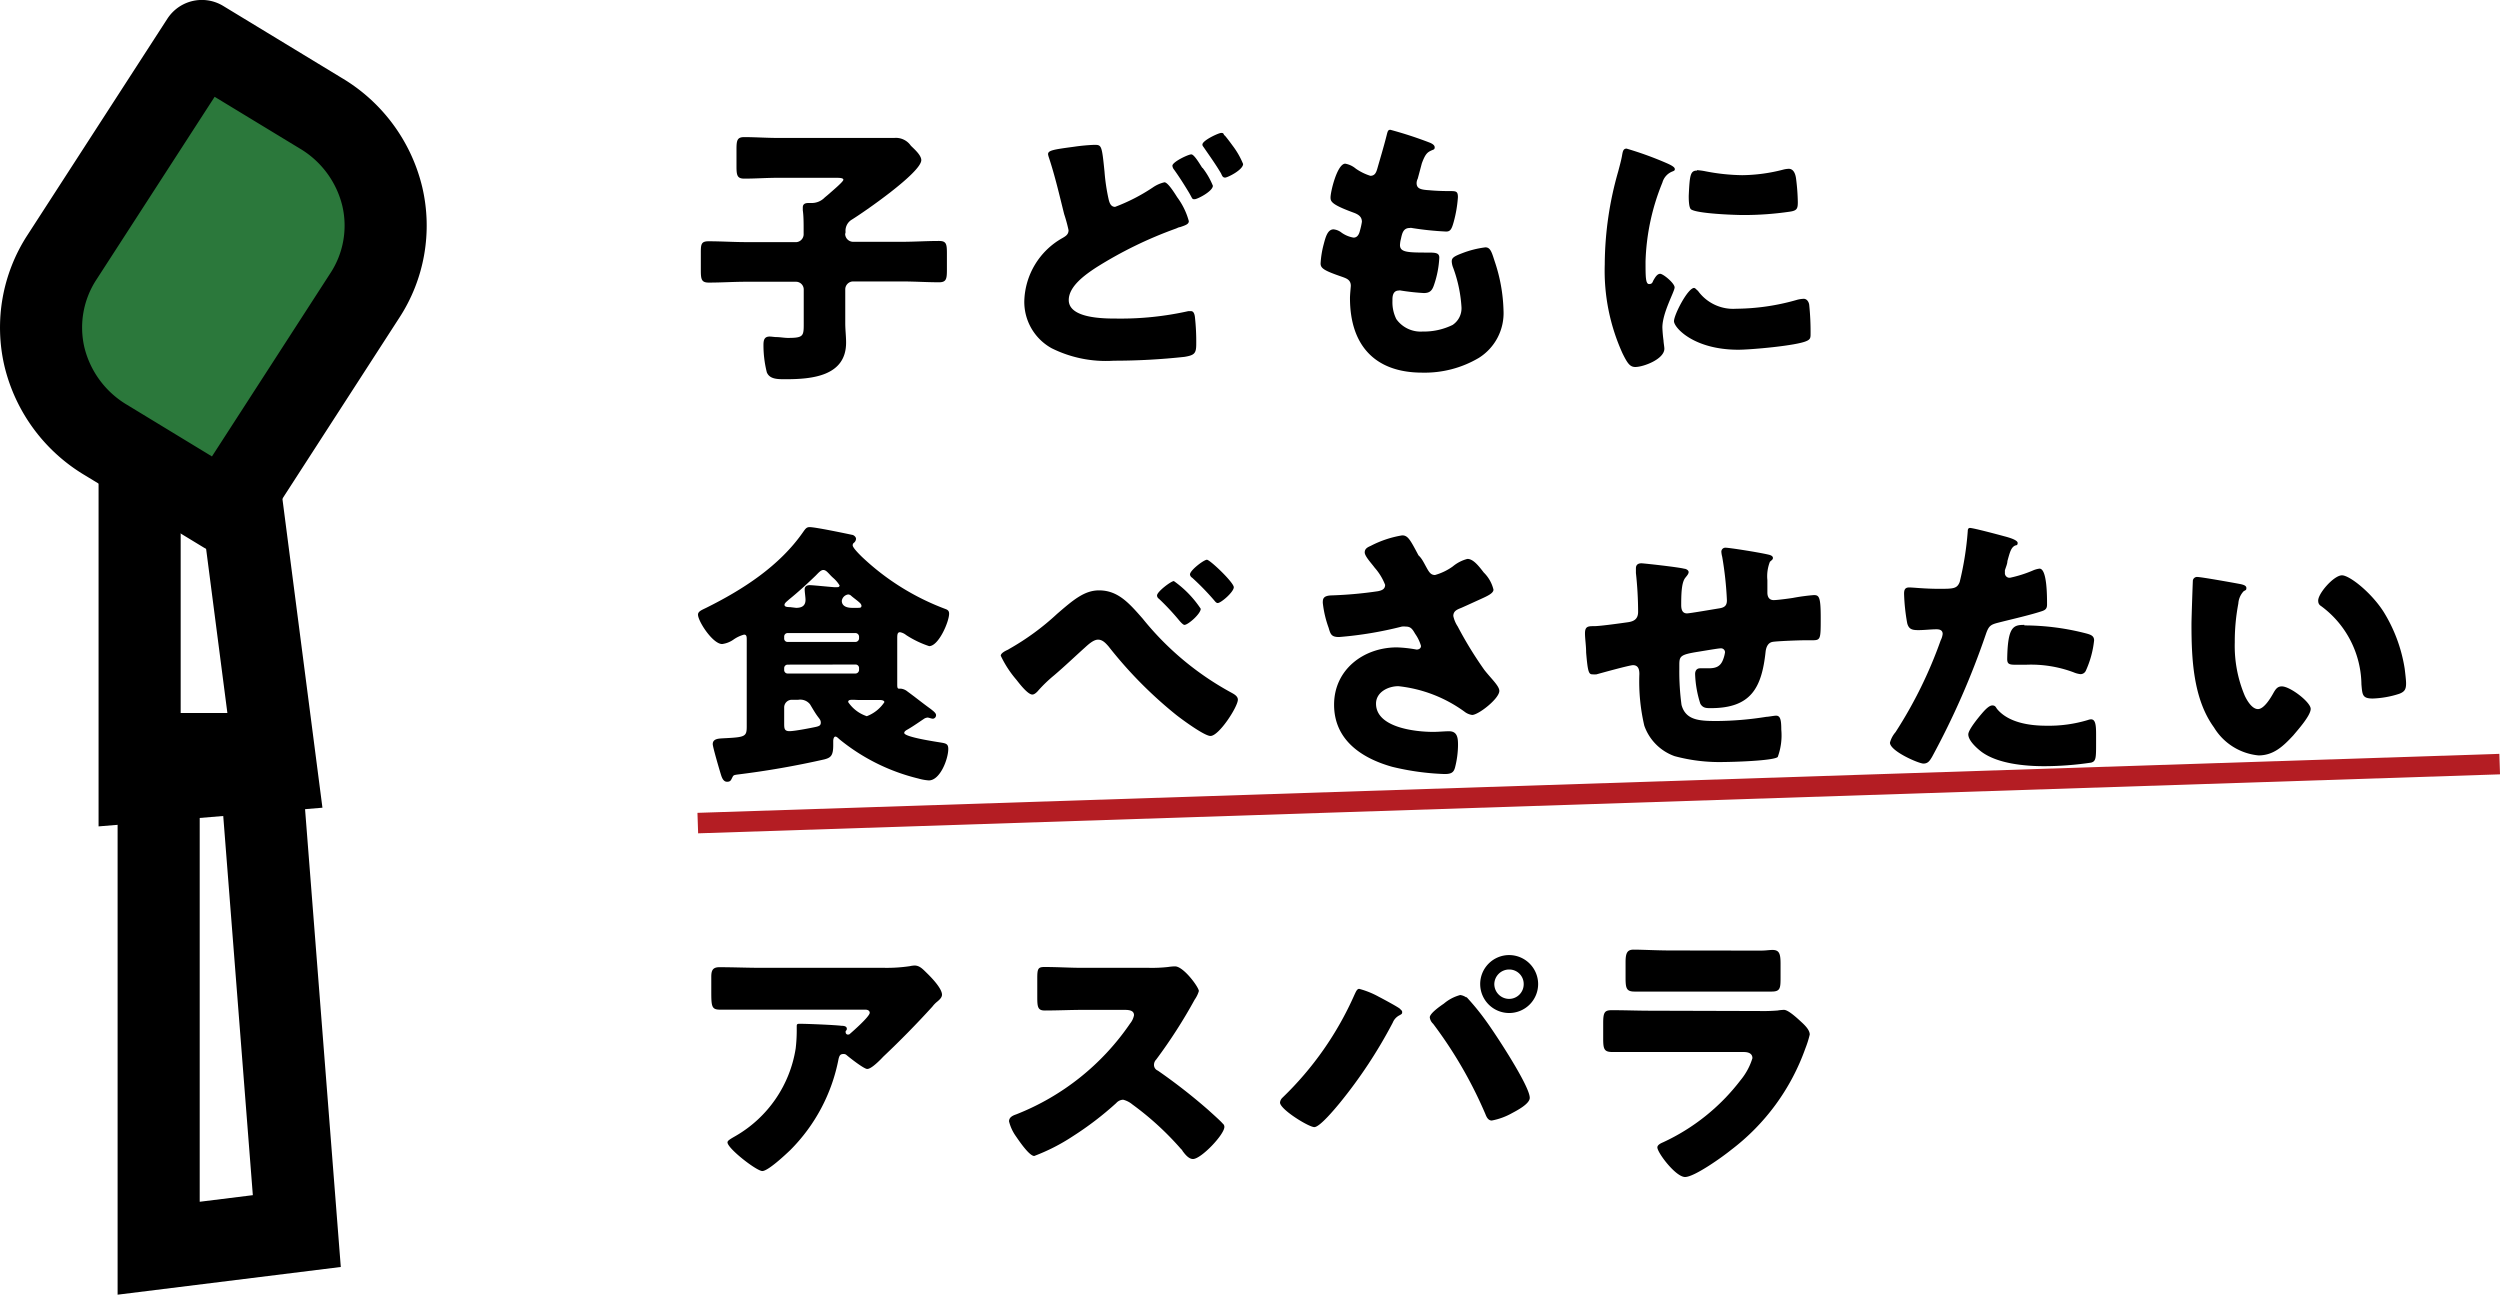 <svg id="b4fa4f02-2fa9-44b1-a0d4-dd6fee8fd8b0" data-name="レイヤー 1" xmlns="http://www.w3.org/2000/svg" xmlns:xlink="http://www.w3.org/1999/xlink" viewBox="0 0 239.04 123.79"><defs><style>.b7c1acf5-4b68-4925-929c-c9dac814792a,.eb2c1518-60b9-47a3-b32c-fe53ff9b389a,.f73c52a1-0ea4-4b17-a0f5-252de6263469,.f85d50cb-11c2-4bef-885b-bf3ffc6f02b4{fill:none;}.e600a674-fbc6-416d-98e2-64022e7aaf6f{clip-path:url(#fed1ef4a-9fc3-45ed-8143-65f88edac09c);}.a8c09c53-141b-4c46-87e4-c8879e433263{clip-path:url(#b2d808f4-c9b9-4718-abc0-6c6f092ded37);}.b7c1acf5-4b68-4925-929c-c9dac814792a,.eb2c1518-60b9-47a3-b32c-fe53ff9b389a{stroke:#000;stroke-width:7.85px;}.f8d4aaf4-1ebf-45dc-9df7-2209cea24654{fill:#2b783b;}.b7c1acf5-4b68-4925-929c-c9dac814792a{stroke-linecap:round;}.b7c1acf5-4b68-4925-929c-c9dac814792a,.f85d50cb-11c2-4bef-885b-bf3ffc6f02b4{stroke-linejoin:round;}.f85d50cb-11c2-4bef-885b-bf3ffc6f02b4{stroke:#b41d23;stroke-width:1.96px;}</style><clipPath id="fed1ef4a-9fc3-45ed-8143-65f88edac09c" transform="translate(-25.44 -16.62)"><rect id="a88d0c2b-f3fc-4d2a-8059-a6174286fca4" data-name="SVGID" class="f73c52a1-0ea4-4b17-a0f5-252de6263469" width="298.25" height="143.08"/></clipPath><clipPath id="b2d808f4-c9b9-4718-abc0-6c6f092ded37" transform="translate(-25.44 -16.62)"><rect id="f884441f-ea30-4894-a3a5-4d2fad4360fc" data-name="SVGID" class="f73c52a1-0ea4-4b17-a0f5-252de6263469" width="298.25" height="143.08"/></clipPath></defs><g id="b279452c-9a53-489e-9521-d1f828b9ac71" data-name="アートワーク 1"><g class="e600a674-fbc6-416d-98e2-64022e7aaf6f"><g class="a8c09c53-141b-4c46-87e4-c8879e433263"><polygon class="eb2c1518-60b9-47a3-b32c-fe53ff9b389a" points="15.17 119.35 15.17 72.1 24.82 72.1 28.38 117.71 15.17 119.35"/></g><polygon class="eb2c1518-60b9-47a3-b32c-fe53ff9b389a" points="13.35 74.75 13.35 46.57 22.9 46.57 26.41 73.66 13.35 74.75"/><g class="a8c09c53-141b-4c46-87e4-c8879e433263"><path class="f8d4aaf4-1ebf-45dc-9df7-2209cea24654" d="M31.36,41.23a12.29,12.29,0,0,0-1.68,9.47,12.75,12.75,0,0,0,5.9,8L46.93,65.6Q53.62,55.25,60.3,44.91A12.21,12.21,0,0,0,62,35.44a12.71,12.71,0,0,0-5.9-8L44.74,20.54,31.36,41.23" transform="translate(-25.44 -16.62)"/><path class="b7c1acf5-4b68-4925-929c-c9dac814792a" d="M31.36,41.23a12.29,12.29,0,0,0-1.68,9.47,12.75,12.75,0,0,0,5.9,8L46.93,65.6Q53.62,55.25,60.3,44.91A12.21,12.21,0,0,0,62,35.44a12.71,12.71,0,0,0-5.9-8L44.74,20.54Z" transform="translate(-25.44 -16.62)"/></g><path d="M106.25,39a.77.77,0,0,0,.74.74h4.67c1.19,0,2.38-.08,3.57-.08.69,0,.75.29.75,1.17v1.59c0,.87-.06,1.19-.75,1.19-1.19,0-2.38-.08-3.57-.08H107a.76.76,0,0,0-.74.74v3.26c0,.61.08,1.24.08,1.85,0,3.24-3.34,3.5-5.8,3.5-.77,0-1.51,0-1.78-.66a10.64,10.64,0,0,1-.32-2.6c0-.45.06-.82.59-.82.18,0,.47.05.63.05.35,0,.77.08,1.12.08,1.51,0,1.51-.18,1.51-1.43V44.3a.74.74,0,0,0-.75-.74H96.79c-1.19,0-2.38.08-3.58.08-.71,0-.76-.32-.76-1.22V40.88c0-.87,0-1.19.74-1.19,1.19,0,2.41.08,3.6.08h4.64a.76.76,0,0,0,.85-.8v-.45c0-.55,0-1.24-.08-1.8,0-.08,0-.18,0-.26,0-.37.27-.43.56-.43H103a1.72,1.72,0,0,0,1.3-.53l.29-.24c.51-.45,1.49-1.27,1.49-1.45s-.35-.19-.77-.19H99.87c-1.09,0-2.18.08-3.26.08-.69,0-.75-.32-.75-1.19V30.92c0-.88.06-1.19.75-1.19,1,0,2.14.08,3.26.08h7.52c1.19,0,2.36,0,3.55,0a1.73,1.73,0,0,1,1.59.74c.32.32,1,.9,1,1.38,0,1.19-5.52,5-6.66,5.7a1.24,1.24,0,0,0-.58,1.19Z" transform="translate(-25.44 -16.62)"/><path d="M128.14,30.65a18.4,18.4,0,0,1,1.91-.18c.72,0,.74,0,1,2.57a18.62,18.62,0,0,0,.4,2.67c.08.32.21.69.61.69a17.71,17.71,0,0,0,3.6-1.85,3.2,3.2,0,0,1,1.12-.5c.31,0,.9.92,1.22,1.43a6.84,6.84,0,0,1,1.11,2.28c0,.29-.29.39-.85.58-.11,0-.24.08-.37.13a39.09,39.09,0,0,0-7.66,3.74c-1,.66-2.6,1.77-2.6,3.1,0,1.77,3.4,1.77,4.59,1.77a29.54,29.54,0,0,0,6.84-.71l.26,0c.21,0,.32.19.37.53a21.47,21.47,0,0,1,.13,2.62c0,.9-.18,1.06-1.11,1.22a62.74,62.74,0,0,1-6.78.37A11.62,11.62,0,0,1,126,49.92a5.06,5.06,0,0,1-2.62-4.53,7.13,7.13,0,0,1,3.63-6c.31-.18.6-.34.6-.76a14.44,14.44,0,0,0-.42-1.54c-.45-1.8-.87-3.63-1.46-5.41a1.77,1.77,0,0,1-.08-.31C125.65,31,126.13,30.92,128.14,30.65Zm12.27,2a7.2,7.2,0,0,1,1,1.73c0,.53-1.48,1.29-1.75,1.29s-.18-.05-.58-.71-.85-1.38-1.38-2.12a.68.68,0,0,1-.16-.37c0-.37,1.52-1.09,1.81-1.09S140.25,32.46,140.41,32.69Zm2.12-3.1c.27.32.53.67.77,1a7.62,7.62,0,0,1,1,1.75c0,.56-1.48,1.3-1.72,1.3s-.29-.19-.39-.4c-.51-.87-1.09-1.67-1.65-2.49-.08-.11-.13-.16-.13-.27,0-.39,1.54-1.11,1.8-1.11S142.4,29.43,142.53,29.59Z" transform="translate(-25.44 -16.62)"/><path d="M162.2,30.28c.24.11.42.24.42.43s-.1.21-.23.26c-.43.19-.64.29-1,1.27L161,33.7a1,1,0,0,0-.11.42c0,.53.37.64,1.22.69.63.06,1.27.08,1.91.08s.82,0,.82.59a12,12,0,0,1-.4,2.35c-.19.69-.32.93-.72.93a28.74,28.74,0,0,1-3.28-.34.44.44,0,0,0-.21,0c-.61,0-.72.5-.83,1l-.05.21a3.19,3.19,0,0,0-.05.42c0,.69.71.72,2.62.72.72,0,1.14,0,1.14.48a9.34,9.34,0,0,1-.48,2.54c-.18.56-.37.85-1,.85a21.41,21.41,0,0,1-2.2-.24.4.4,0,0,0-.19,0c-.55,0-.61.53-.61.85v.16a3.61,3.61,0,0,0,.37,1.72,2.85,2.85,0,0,0,2.52,1.19,6.23,6.23,0,0,0,2.86-.63,1.91,1.91,0,0,0,.85-1.72,13.15,13.15,0,0,0-.79-3.74,1.84,1.84,0,0,1-.14-.61c0-.34.19-.48,1-.79a9.36,9.36,0,0,1,2.22-.56c.48,0,.61.48.88,1.32a15.85,15.85,0,0,1,.85,4.72,5.05,5.05,0,0,1-2.36,4.53,10.16,10.16,0,0,1-5.41,1.41c-4.56,0-6.91-2.65-6.91-7.13,0-.32.08-1.11.08-1.17,0-.58-.43-.71-.8-.85-1.75-.6-2.09-.82-2.09-1.29A9,9,0,0,1,152,40c.18-.68.37-1.45.95-1.45a1.48,1.48,0,0,1,.77.32,2.77,2.77,0,0,0,1.14.47c.21,0,.48-.1.61-.66a6.7,6.7,0,0,0,.19-.85c0-.48-.32-.69-.72-.85-2.17-.79-2.28-1.08-2.28-1.48,0-.56.64-3.23,1.41-3.23a2.16,2.16,0,0,1,1,.47,5.06,5.06,0,0,0,1.4.69c.43,0,.56-.32.67-.71.21-.74.61-2.07.87-3.1.11-.43.13-.59.37-.59A37.48,37.48,0,0,1,162.2,30.28Z" transform="translate(-25.44 -16.62)"/><path d="M180.17,33c.13-.5.27-1,.35-1.43s.1-.74.45-.74a32.89,32.89,0,0,1,3.92,1.43c.53.24.69.39.69.53s-.08.16-.19.21a1.6,1.6,0,0,0-1,1.08,21.51,21.51,0,0,0-1.61,7.53c0,1.46,0,2.17.34,2.17s.32-.21.45-.42.32-.56.61-.56,1.38.9,1.38,1.3-1.17,2.41-1.17,3.84a12.49,12.49,0,0,0,.11,1.25c0,.16.08.61.08.77,0,1-2,1.75-2.78,1.75-.51,0-.75-.35-1.22-1.3a19.1,19.1,0,0,1-1.7-8.51A32.61,32.61,0,0,1,180.17,33Zm7.58,11.37a4.15,4.15,0,0,0,3.71,1.77,21.47,21.47,0,0,0,5.8-.85,2.84,2.84,0,0,1,.64-.1c.34,0,.5.34.53.58a25.16,25.16,0,0,1,.13,2.76c0,.34,0,.53-.37.69-.93.45-5.35.84-6.54.84-4.27,0-6.15-2.12-6.15-2.73s1.32-3.18,1.93-3.18C187.57,44.19,187.67,44.33,187.75,44.41Zm-.05-11.48a5.83,5.83,0,0,1,.82.11,19.52,19.52,0,0,0,3.5.37,16.17,16.17,0,0,0,3.92-.53,2.52,2.52,0,0,1,.53-.08c.5,0,.66.56.71,1a20,20,0,0,1,.16,2.18c0,.63-.08.82-.77.92a30.18,30.18,0,0,1-4.45.32c-.79,0-4.45-.13-5-.55-.21-.19-.21-1-.21-1.28C187,33.38,187.06,32.93,187.7,32.93Z" transform="translate(-25.44 -16.62)"/><path d="M112.29,86.33c-.13.08-.39.19-.39.37,0,.4,3.1.85,3.57.93s.64.16.64.61c0,.93-.77,3-1.86,3a4.7,4.7,0,0,1-1-.18,19,19,0,0,1-7.53-3.74c-.1-.08-.26-.27-.4-.27s-.21.22-.21.43v.4c0,1-.24,1.19-.85,1.35a83.37,83.37,0,0,1-8.32,1.45c-.39.06-.37.06-.53.38-.08.15-.13.31-.45.31s-.47-.31-.58-.66-.79-2.65-.79-2.94c0-.56.66-.53,1.06-.56,2.06-.1,2.19-.16,2.19-1.14V77.83c0-.32,0-.53-.26-.53a3.23,3.23,0,0,0-1,.47,2.43,2.43,0,0,1-1.09.43c-.9,0-2.31-2.18-2.31-2.81,0-.32.38-.45.8-.66,3.52-1.75,7-4,9.25-7.24.24-.34.34-.47.63-.47.53,0,3.31.58,4.06.74.1,0,.37.16.37.39a.54.54,0,0,1-.24.4.32.32,0,0,0-.08.21c0,.24.69.91.87,1.09a23.64,23.64,0,0,0,8,5c.22.08.35.18.35.45,0,.76-1,3.1-1.91,3.1a9.37,9.37,0,0,1-2.2-1.06,1.29,1.29,0,0,0-.58-.27c-.24,0-.27.19-.27.58V80c0,.66,0,1.35,0,2,0,.31,0,.47.18.47h.19a1.19,1.19,0,0,1,.61.27c.77.56,1.48,1.14,2.25,1.69.16.14.48.35.48.56a.33.33,0,0,1-.29.35c-.16,0-.4-.11-.53-.11a.92.92,0,0,0-.27.08C113.38,85.62,112.85,86,112.29,86.33ZM107.23,78a.35.35,0,0,0,.35-.35v-.16a.35.35,0,0,0-.35-.34h-6.49a.33.33,0,0,0-.32.34v.16a.32.32,0,0,0,.32.35Zm-6.49,2.17a.33.33,0,0,0-.32.34v.16a.33.33,0,0,0,.32.35h6.49a.35.35,0,0,0,.35-.35V80.5a.33.33,0,0,0-.35-.34Zm.42,3.36a.73.73,0,0,0-.74.75v1.48c0,.5,0,.77.51.77s2.12-.32,2.49-.4.5-.16.5-.42-.13-.35-.37-.69-.53-.85-.66-1.06a1.19,1.19,0,0,0-1.12-.43Zm.4-8.79c.5,0,.9-.16.9-.77,0-.24-.08-.74-.08-1s.19-.4.48-.4,1.85.16,2.28.19a2.18,2.18,0,0,0,.4,0,.17.17,0,0,0,.18-.16,3,3,0,0,0-.61-.72,4.31,4.31,0,0,1-.37-.37c-.16-.16-.34-.39-.58-.39s-.48.29-.74.55c-.83.8-1.67,1.57-2.55,2.28-.13.13-.42.32-.42.5s.21.22.53.22Zm5.8,0c.35,0,.45,0,.45-.22a.45.45,0,0,0-.13-.23c-.24-.24-.71-.56-.87-.72a.44.44,0,0,0-.27-.11.71.71,0,0,0-.61.61c0,.35.24.67,1,.67Zm-.29,8.79c-.34,0-.53,0-.53.22a3.45,3.45,0,0,0,1.78,1.35A3.51,3.51,0,0,0,110,83.76c0-.18-.29-.21-.45-.21-.69,0-1.37,0-2.06,0Z" transform="translate(-25.44 -16.62)"/><path d="M134.69,75.76a28.06,28.06,0,0,0,8.51,7.1c.23.13.6.32.6.66,0,.67-1.8,3.47-2.62,3.47-.58,0-2.7-1.56-3.26-2a40.34,40.34,0,0,1-6.49-6.57c-.26-.29-.56-.64-1-.64s-.95.48-1.27.77c-1,.9-1.94,1.8-2.94,2.65a13.44,13.44,0,0,0-1.49,1.43c-.13.16-.37.4-.58.4-.45,0-1.27-1.09-1.54-1.43a10.15,10.15,0,0,1-1.48-2.28c0-.24.4-.45.69-.58l.13-.08a24.18,24.18,0,0,0,4.56-3.34c1.51-1.3,2.6-2.25,4-2.25C132.33,73.06,133.39,74.28,134.69,75.76Zm5.56-.93c0,.48-1.21,1.54-1.56,1.54-.08,0-.26-.13-.56-.5a23,23,0,0,0-1.88-2,.39.39,0,0,1-.18-.31c0-.37,1.35-1.38,1.61-1.38A10,10,0,0,1,140.25,74.83Zm3.16-2.06c0,.45-1.22,1.51-1.54,1.51-.13,0-.24-.14-.32-.24a24.28,24.28,0,0,0-2.12-2.18.42.42,0,0,1-.21-.31c0-.4,1.33-1.41,1.62-1.41S143.41,72.31,143.41,72.77Z" transform="translate(-25.44 -16.62)"/><path d="M161.78,70.78c.29.53.45.82.87.82a5.4,5.4,0,0,0,1.7-.82,3.59,3.59,0,0,1,1.4-.72c.56,0,1.09.69,1.56,1.3a3.4,3.4,0,0,1,.93,1.64c0,.35-.58.61-1.22.9s-1.22.56-1.83.83c-.39.16-.79.29-.79.79a2.88,2.88,0,0,0,.42,1,36.77,36.77,0,0,0,2.55,4.16c.66.84,1.43,1.53,1.43,2,0,.74-2,2.3-2.6,2.3a1.52,1.52,0,0,1-.74-.32,13.13,13.13,0,0,0-6.31-2.43c-1,0-2.14.58-2.14,1.67,0,2.3,3.79,2.7,5.46,2.7.53,0,1.06-.06,1.53-.06.8,0,.85.67.85,1.3a8.87,8.87,0,0,1-.29,2.18c-.13.47-.37.61-1,.61a24.59,24.59,0,0,1-5-.69C155.63,89.12,153,87.37,153,84s2.84-5.48,6-5.48a12.51,12.51,0,0,1,1.89.21c.21,0,.42-.11.42-.35a3.86,3.86,0,0,0-.56-1.16c-.26-.45-.42-.69-.9-.69a1.8,1.8,0,0,0-.37,0,35.71,35.71,0,0,1-6,1c-.72,0-.82-.24-1-.88a10.18,10.18,0,0,1-.56-2.38c0-.35,0-.69.82-.72a38.73,38.73,0,0,0,4.45-.4c.4-.08.69-.21.69-.61a5.46,5.46,0,0,0-1-1.64c-.29-.4-.95-1.09-.95-1.46s.29-.5.58-.63a10,10,0,0,1,3-1c.55,0,.77.42,1.56,1.91C161.38,70,161.56,70.38,161.78,70.78Z" transform="translate(-25.44 -16.62)"/><path d="M186.48,71c.16,0,.42.14.42.32s-.18.37-.29.51c-.34.39-.42,1.24-.42,2.59,0,.27,0,.85.55.85.27,0,2.57-.4,3.08-.48s.74-.26.74-.77a32.84,32.84,0,0,0-.45-4.16,2.43,2.43,0,0,1-.08-.47.38.38,0,0,1,.42-.4c.32,0,3.05.42,4.08.66.27.06.43.16.43.32s-.13.21-.29.37a3.78,3.78,0,0,0-.24,1.75v.82c0,.11,0,.24,0,.37,0,.4.16.72.61.72.29,0,1.33-.13,1.83-.21a19.24,19.24,0,0,1,2-.27c.5,0,.66.16.66,2.15,0,2.17,0,2.17-.93,2.17H198c-.5,0-2.73.08-3.1.16s-.58.42-.64.93c-.37,3.47-1.4,5.4-5.24,5.4-.43,0-.75,0-1-.42a10.32,10.32,0,0,1-.5-2.84c0-.29.13-.55.48-.55l.79,0c.66,0,1.14-.13,1.4-.82a3.12,3.12,0,0,0,.19-.71.38.38,0,0,0-.4-.38c-.16,0-.66.08-2.12.32-1.82.29-1.85.43-1.85,1.35v.32a23.8,23.8,0,0,0,.21,3.42c.4,1.48,1.72,1.54,3.39,1.54a31.1,31.1,0,0,0,4.72-.4c.18,0,.74-.11.93-.11.39,0,.5.35.5,1.33a6,6,0,0,1-.34,2.62c-.4.37-4.4.48-5.15.48a16.44,16.44,0,0,1-4.71-.56A4.76,4.76,0,0,1,182.66,86a18.52,18.52,0,0,1-.47-4.93c0-.4-.08-.85-.61-.85-.32,0-2.92.72-3.5.88a2.11,2.11,0,0,1-.35,0c-.37,0-.47-.16-.63-2.09,0-.64-.11-1.33-.11-1.83,0-.67.29-.69.88-.69s2.62-.29,3.2-.37,1-.29,1-1a35,35,0,0,0-.21-3.71c0-.13,0-.32,0-.45,0-.34.21-.48.53-.48C182.88,70.51,186,70.86,186.48,71Z" transform="translate(-25.44 -16.62)"/><path d="M217.06,67.89c.51.13,1.3.37,1.3.64s-.16.21-.26.26c-.37.19-.48.61-.72,1.48,0,.24-.13.53-.24.88,0,.11,0,.21,0,.24a.44.44,0,0,0,.5.47,11.88,11.88,0,0,0,2.15-.68,2.3,2.3,0,0,1,.66-.19c.72,0,.72,2.62.72,3.42,0,.37-.11.53-.53.66-1.06.35-2.76.74-3.79,1s-1.22.27-1.54,1.22A75.67,75.67,0,0,1,210.17,89c-.21.34-.37.63-.82.63s-3.2-1.19-3.2-2a2.51,2.51,0,0,1,.53-1A42,42,0,0,0,211,77.85a1.79,1.79,0,0,0,.19-.61c0-.37-.29-.45-.59-.45-.53,0-1.16.08-1.74.08s-.91-.08-1.06-.66a18.72,18.72,0,0,1-.3-2.81c0-.34.06-.61.48-.61s1.46.13,2.84.13,1.75,0,2-.66a29.62,29.62,0,0,0,.77-4.87c0-.16.05-.29.21-.29C214.12,67.1,216.59,67.76,217.06,67.89Zm-.66,16.53c1.09,1.3,3.1,1.59,4.69,1.59a12.89,12.89,0,0,0,4-.55.88.88,0,0,1,.29-.06c.43,0,.48.59.48,1.44v.79c0,1.46,0,1.78-.48,1.91a31.13,31.13,0,0,1-4.47.34c-1.89,0-4.46-.24-6-1.37-.42-.32-1.27-1.06-1.27-1.67,0-.45,1-1.65,1.3-2s.69-.77,1-.77S216.29,84.29,216.4,84.42Zm2.6-8a23.7,23.7,0,0,1,6,.79c.37.11.67.22.67.64a9.33,9.33,0,0,1-.8,2.92.56.56,0,0,1-.5.31,2.32,2.32,0,0,1-.67-.18,11.62,11.62,0,0,0-4.55-.72h-1c-.61,0-.79-.08-.79-.55C217.41,76.53,217.94,76.37,219,76.37Z" transform="translate(-25.44 -16.62)"/><path d="M239.67,72.47c.27.06.56.14.56.37s-.08.19-.27.32a1.91,1.91,0,0,0-.5,1.17,19.4,19.4,0,0,0-.34,3.71,12.26,12.26,0,0,0,.95,5.09c.21.45.69,1.29,1.27,1.29s1.22-1.08,1.46-1.51.42-.66.82-.66c.8,0,2.76,1.51,2.76,2.15s-1.22,2-1.67,2.54c-.93,1-1.86,1.91-3.32,1.91a5.61,5.61,0,0,1-4.26-2.68c-2-2.75-2.15-6.62-2.15-9.88,0-.5.11-3.71.13-4.08a.4.4,0,0,1,.46-.42C235.91,71.79,239,72.34,239.67,72.47Zm9.7-.84c.72,0,2.81,1.64,4,3.52a14.61,14.61,0,0,1,2,5.43c.05.43.13,1.06.13,1.38,0,.56-.13.8-.66,1a9.15,9.15,0,0,1-2.52.45c-1,0-1-.34-1.09-1.35a9.44,9.44,0,0,0-3.87-7.5.52.52,0,0,1-.26-.45C247,73.45,248.58,71.63,249.37,71.63Z" transform="translate(-25.44 -16.62)"/><path d="M101,126.59c-.45.43-2.12,2-2.67,2S95,126.43,95,125.85c0-.16.21-.29.77-.61a11.77,11.77,0,0,0,5.75-8.37,15,15,0,0,0,.1-1.94c0-.05,0-.08,0-.13,0-.21,0-.29.26-.29.77,0,3.37.11,4,.19.45,0,.53.15.53.29s-.08.16-.11.23a.18.18,0,0,0,0,.11.21.21,0,0,0,.24.21.21.21,0,0,0,.18-.08c.21-.18,1.88-1.64,1.88-2,0-.16-.13-.3-.42-.3H98.3c-1,0-1.93,0-2.89,0-.37,0-.74,0-1.11,0-.82,0-.85-.29-.85-1.78v-1.35c0-.58.11-.93.77-.93,1.35,0,2.7.06,4.08.06H110a15,15,0,0,0,2.44-.16,2.32,2.32,0,0,1,.45-.06c.48,0,.79.35,1.14.69s1.48,1.46,1.48,2.1c0,.29-.29.53-.55.74a2.74,2.74,0,0,0-.37.4c-1.52,1.67-3.08,3.26-4.7,4.79l-.23.24c-.48.48-1,.93-1.3.93s-1.59-1-2-1.35a.41.41,0,0,0-.27-.08c-.32,0-.39.16-.47.47A16.8,16.8,0,0,1,101,126.59Z" transform="translate(-25.44 -16.62)"/><path d="M135.3,109.16a14,14,0,0,0,1.83-.08,4.76,4.76,0,0,1,.66-.06c.82,0,2.28,2,2.28,2.36a2.79,2.79,0,0,1-.4.82,48.88,48.88,0,0,1-3.68,5.73.73.73,0,0,0-.21.5.59.59,0,0,0,.37.56,54.26,54.26,0,0,1,4.82,3.76c.26.24,1.19,1.06,1.38,1.3a.39.39,0,0,1,.16.32c0,.74-2.23,3.07-3,3.07-.4,0-.74-.42-1-.77a.42.42,0,0,0-.14-.18,28.17,28.17,0,0,0-4.66-4.27,2.23,2.23,0,0,0-.88-.45.93.93,0,0,0-.66.32,30.71,30.71,0,0,1-4.16,3.18,18.59,18.59,0,0,1-3.68,1.88c-.48,0-1.46-1.46-1.75-1.88a4.19,4.19,0,0,1-.66-1.43c0-.4.37-.56.69-.67a23.68,23.68,0,0,0,10.89-8.69,1.8,1.8,0,0,0,.37-.79c0-.45-.45-.51-.9-.51h-4c-1.19,0-2.41.06-3.63.06-.66,0-.72-.32-.72-1.27v-1.78c0-.93.06-1.11.69-1.11,1.22,0,2.44.08,3.66.08Z" transform="translate(-25.44 -16.62)"/><path d="M157.3,111.94c.26.13,1.88,1,2,1.14s.21.16.21.32-.05.18-.24.29a1.35,1.35,0,0,0-.66.71,45.71,45.71,0,0,1-5.09,7.71c-.4.48-1.88,2.28-2.41,2.28s-3.28-1.69-3.28-2.35a.73.73,0,0,1,.23-.46,31.07,31.07,0,0,0,6.89-9.85c.14-.29.24-.56.45-.56A8.25,8.25,0,0,1,157.3,111.94Zm8.35,0a23.31,23.31,0,0,1,1.9,2.33c.82,1.12,4.16,6.18,4.16,7.32,0,.58-1.24,1.22-1.69,1.46a6.33,6.33,0,0,1-1.94.71c-.34,0-.5-.32-.61-.61a41.28,41.28,0,0,0-5-8.64,1,1,0,0,1-.32-.61c0-.39,1-1.08,1.35-1.32a4,4,0,0,1,1.56-.82A1.27,1.27,0,0,1,165.65,112Zm6.86-1.22a2.77,2.77,0,1,1-2.78-2.78A2.78,2.78,0,0,1,172.51,110.77Zm-4.19,0a1.42,1.42,0,0,0,1.41,1.41,1.4,1.4,0,0,0,1.4-1.41,1.38,1.38,0,0,0-1.4-1.4A1.42,1.42,0,0,0,168.32,110.77Z" transform="translate(-25.44 -16.62)"/><path d="M193.66,113.29a16.77,16.77,0,0,0,1.75-.05,4.07,4.07,0,0,1,.61-.06c.42,0,1.3.83,1.67,1.17s.79.77.79,1.19a9.65,9.65,0,0,1-.42,1.33,21,21,0,0,1-7.1,9.7c-.77.63-3.5,2.59-4.4,2.59s-2.65-2.33-2.65-2.83c0-.24.34-.4.53-.48a19.77,19.77,0,0,0,7.42-5.94A6.11,6.11,0,0,0,193,117.8c0-.53-.53-.59-.84-.59h-9c-1.19,0-2.36,0-3.52,0-.8,0-.91-.24-.91-1.27v-1.51c0-1.06.16-1.22.85-1.22,1.22,0,2.44.05,3.66.05Zm-2.25-5.78c.82,0,1.67,0,2.51,0,.35,0,.69-.06,1-.06.66,0,.77.38.77,1.33V110c0,1.08,0,1.43-.85,1.43-1.17,0-2.33,0-3.47,0h-6.18c-1.14,0-2.3,0-3.47,0-.79,0-.85-.35-.85-1.36v-1.45c0-.88.16-1.2.77-1.2.8,0,2.26.08,3.55.08Z" transform="translate(-25.44 -16.62)"/><line class="f85d50cb-11c2-4bef-885b-bf3ffc6f02b4" x1="66.72" y1="78.7" x2="239.01" y2="73.06"/></g></g></svg>